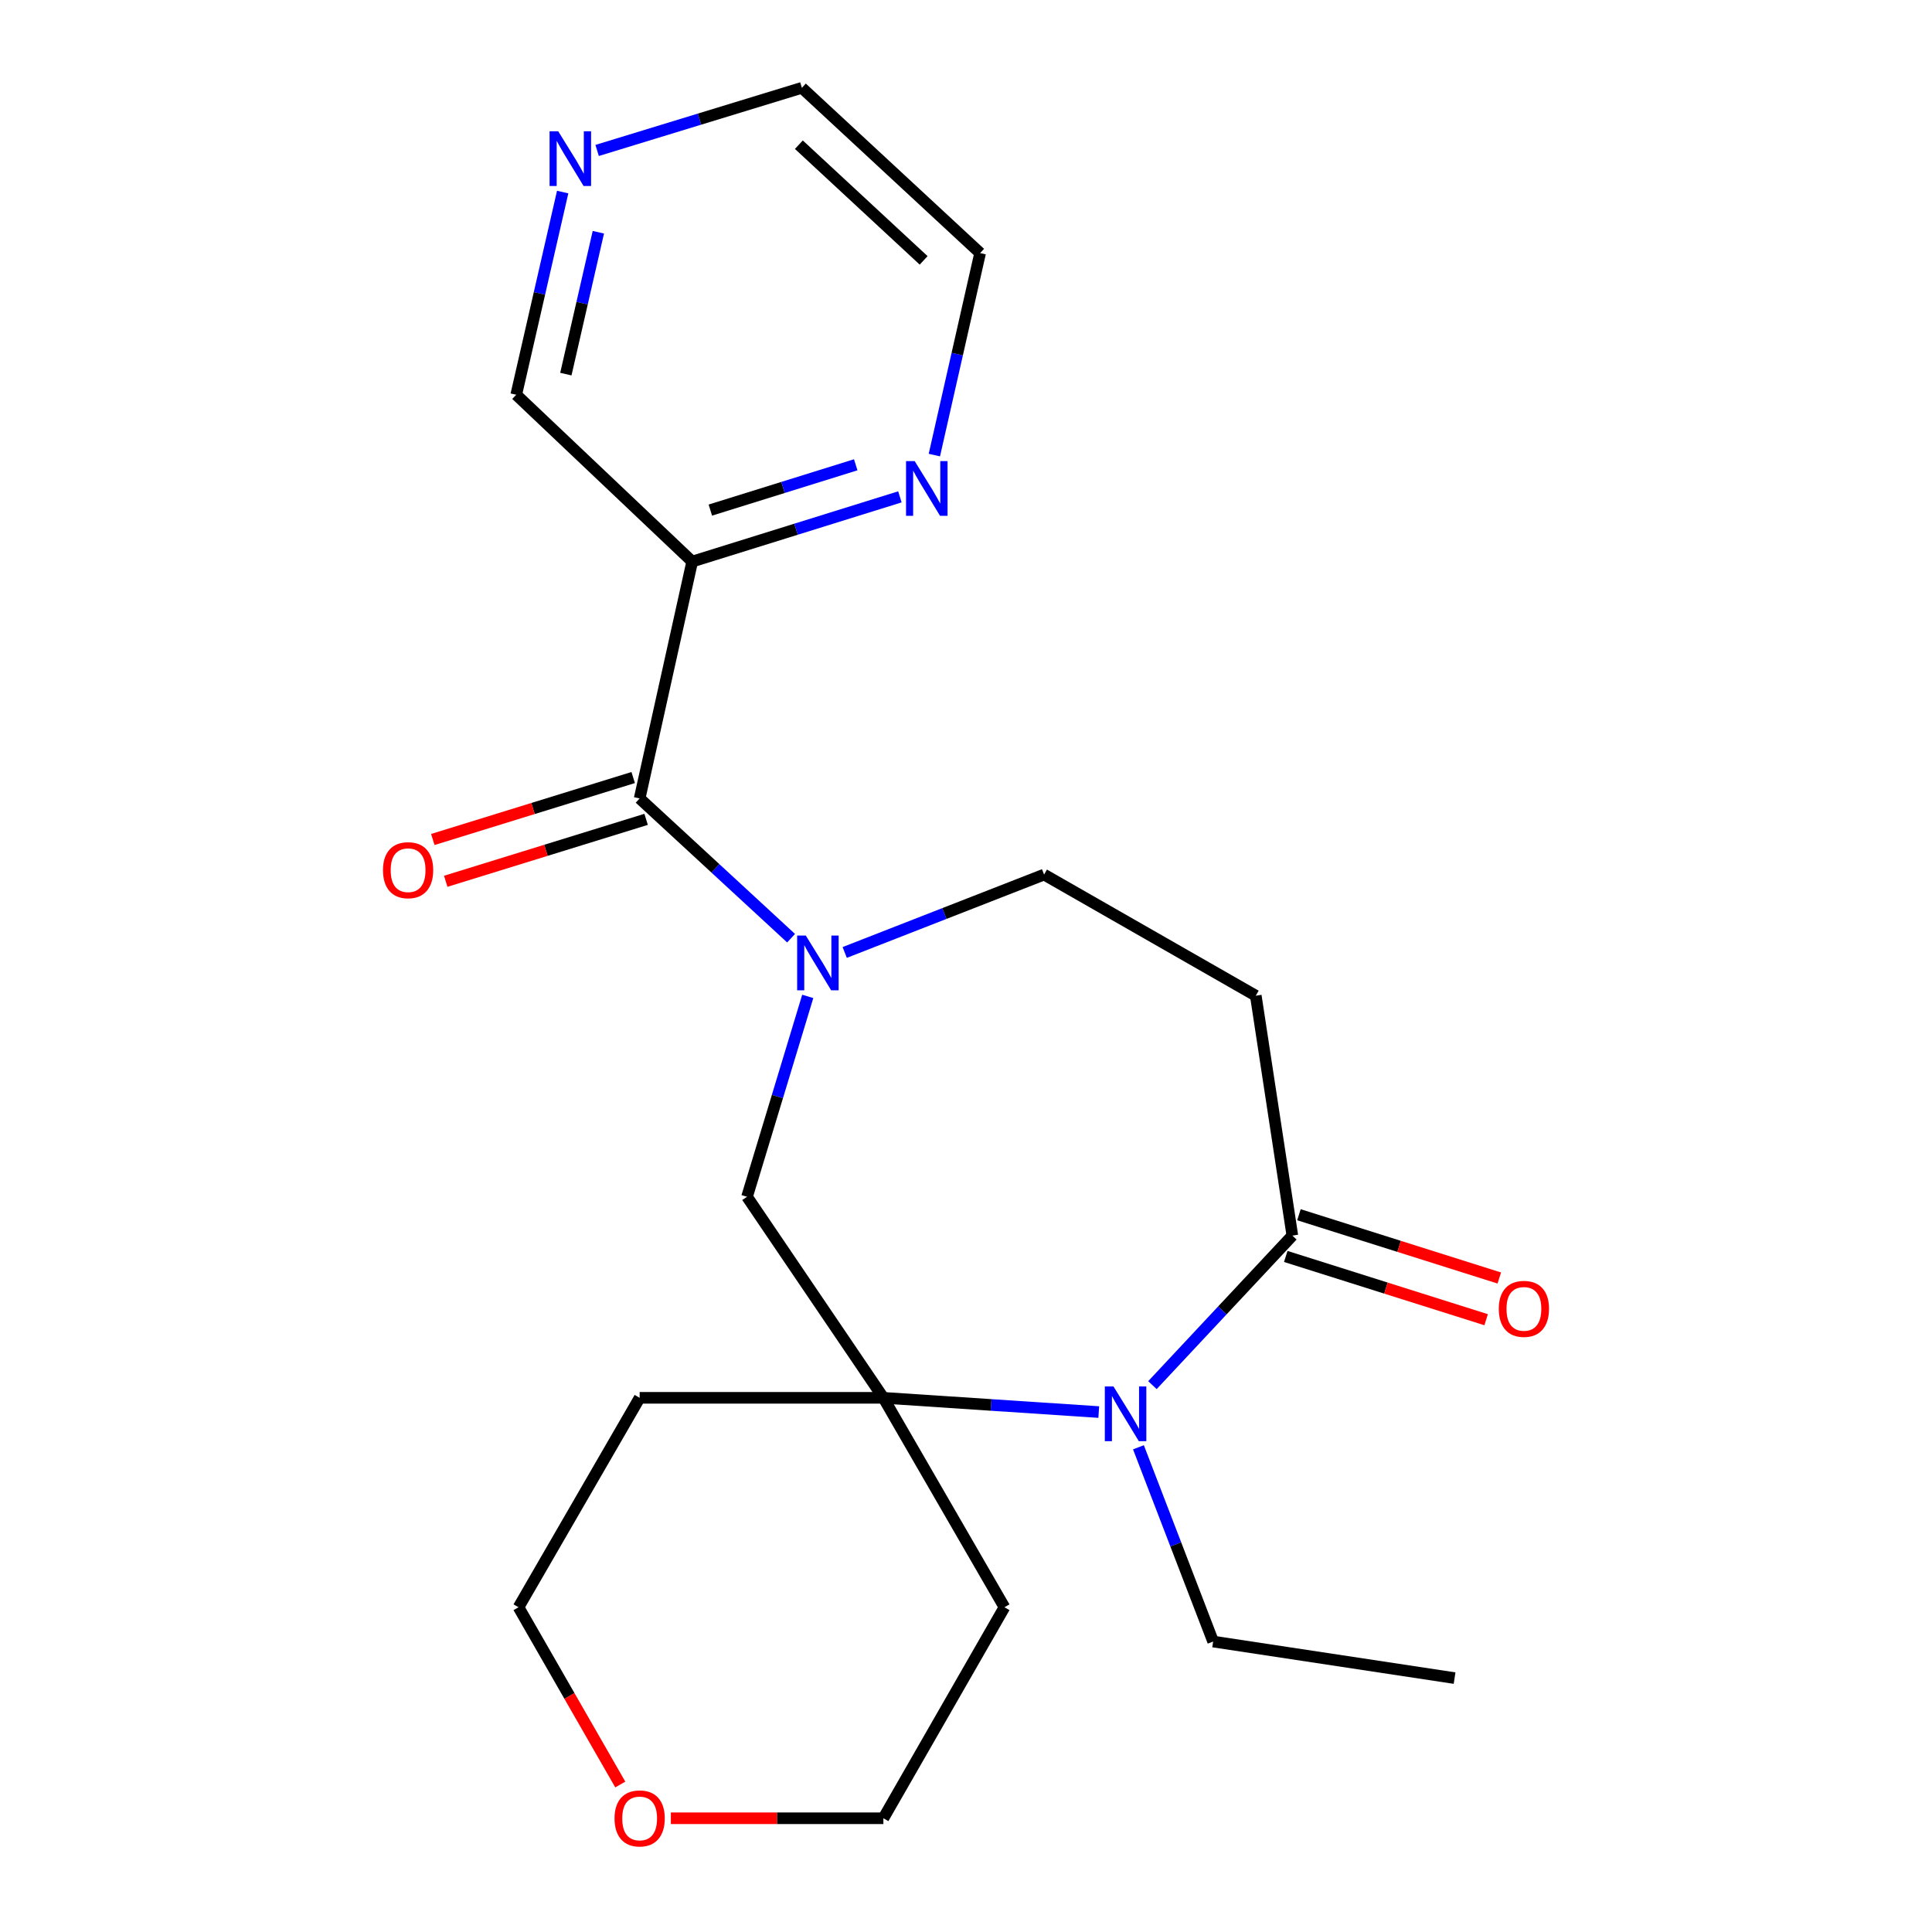<?xml version='1.0' encoding='iso-8859-1'?>
<svg version='1.1' baseProfile='full'
              xmlns='http://www.w3.org/2000/svg'
                      xmlns:rdkit='http://www.rdkit.org/xml'
                      xmlns:xlink='http://www.w3.org/1999/xlink'
                  xml:space='preserve'
width='1000px' height='1000px' viewBox='0 0 1000 1000'>
<!-- END OF HEADER -->
<rect style='opacity:1.0;fill:#FFFFFF;stroke:none' width='1000' height='1000' x='0' y='0'> </rect>
<path class='bond-1' d='M 409.463,485.606 L 370.272,449.44' style='fill:none;fill-rule:evenodd;stroke:#0000FF;stroke-width:6px;stroke-linecap:butt;stroke-linejoin:miter;stroke-opacity:1' />
<path class='bond-1' d='M 370.272,449.44 L 331.081,413.274' style='fill:none;fill-rule:evenodd;stroke:#000000;stroke-width:6px;stroke-linecap:butt;stroke-linejoin:miter;stroke-opacity:1' />
<path class='bond-5' d='M 418.092,515.735 L 402.379,567.591' style='fill:none;fill-rule:evenodd;stroke:#0000FF;stroke-width:6px;stroke-linecap:butt;stroke-linejoin:miter;stroke-opacity:1' />
<path class='bond-5' d='M 402.379,567.591 L 386.666,619.447' style='fill:none;fill-rule:evenodd;stroke:#000000;stroke-width:6px;stroke-linecap:butt;stroke-linejoin:miter;stroke-opacity:1' />
<path class='bond-7' d='M 437.223,492.99 L 488.817,472.835' style='fill:none;fill-rule:evenodd;stroke:#0000FF;stroke-width:6px;stroke-linecap:butt;stroke-linejoin:miter;stroke-opacity:1' />
<path class='bond-7' d='M 488.817,472.835 L 540.412,452.679' style='fill:none;fill-rule:evenodd;stroke:#000000;stroke-width:6px;stroke-linecap:butt;stroke-linejoin:miter;stroke-opacity:1' />
<path class='bond-0' d='M 568.717,730.881 L 512.976,727.195' style='fill:none;fill-rule:evenodd;stroke:#0000FF;stroke-width:6px;stroke-linecap:butt;stroke-linejoin:miter;stroke-opacity:1' />
<path class='bond-0' d='M 512.976,727.195 L 457.236,723.508' style='fill:none;fill-rule:evenodd;stroke:#000000;stroke-width:6px;stroke-linecap:butt;stroke-linejoin:miter;stroke-opacity:1' />
<path class='bond-16' d='M 589.256,749.116 L 608.586,799.39' style='fill:none;fill-rule:evenodd;stroke:#0000FF;stroke-width:6px;stroke-linecap:butt;stroke-linejoin:miter;stroke-opacity:1' />
<path class='bond-16' d='M 608.586,799.39 L 627.916,849.663' style='fill:none;fill-rule:evenodd;stroke:#000000;stroke-width:6px;stroke-linecap:butt;stroke-linejoin:miter;stroke-opacity:1' />
<path class='bond-22' d='M 596.496,716.945 L 632.708,678.242' style='fill:none;fill-rule:evenodd;stroke:#0000FF;stroke-width:6px;stroke-linecap:butt;stroke-linejoin:miter;stroke-opacity:1' />
<path class='bond-22' d='M 632.708,678.242 L 668.919,639.539' style='fill:none;fill-rule:evenodd;stroke:#000000;stroke-width:6px;stroke-linecap:butt;stroke-linejoin:miter;stroke-opacity:1' />
<path class='bond-4' d='M 331.081,413.274 L 358.282,290.668' style='fill:none;fill-rule:evenodd;stroke:#000000;stroke-width:6px;stroke-linecap:butt;stroke-linejoin:miter;stroke-opacity:1' />
<path class='bond-9' d='M 327.737,402.456 L 275.879,418.488' style='fill:none;fill-rule:evenodd;stroke:#000000;stroke-width:6px;stroke-linecap:butt;stroke-linejoin:miter;stroke-opacity:1' />
<path class='bond-9' d='M 275.879,418.488 L 224.022,434.52' style='fill:none;fill-rule:evenodd;stroke:#FF0000;stroke-width:6px;stroke-linecap:butt;stroke-linejoin:miter;stroke-opacity:1' />
<path class='bond-9' d='M 334.426,424.092 L 282.568,440.124' style='fill:none;fill-rule:evenodd;stroke:#000000;stroke-width:6px;stroke-linecap:butt;stroke-linejoin:miter;stroke-opacity:1' />
<path class='bond-9' d='M 282.568,440.124 L 230.711,456.156' style='fill:none;fill-rule:evenodd;stroke:#FF0000;stroke-width:6px;stroke-linecap:butt;stroke-linejoin:miter;stroke-opacity:1' />
<path class='bond-2' d='M 457.236,723.508 L 386.666,619.447' style='fill:none;fill-rule:evenodd;stroke:#000000;stroke-width:6px;stroke-linecap:butt;stroke-linejoin:miter;stroke-opacity:1' />
<path class='bond-13' d='M 457.236,723.508 L 331.081,723.508' style='fill:none;fill-rule:evenodd;stroke:#000000;stroke-width:6px;stroke-linecap:butt;stroke-linejoin:miter;stroke-opacity:1' />
<path class='bond-14' d='M 457.236,723.508 L 519.904,831.91' style='fill:none;fill-rule:evenodd;stroke:#000000;stroke-width:6px;stroke-linecap:butt;stroke-linejoin:miter;stroke-opacity:1' />
<path class='bond-3' d='M 668.919,639.539 L 649.996,515.373' style='fill:none;fill-rule:evenodd;stroke:#000000;stroke-width:6px;stroke-linecap:butt;stroke-linejoin:miter;stroke-opacity:1' />
<path class='bond-10' d='M 665.509,650.337 L 717.364,666.711' style='fill:none;fill-rule:evenodd;stroke:#000000;stroke-width:6px;stroke-linecap:butt;stroke-linejoin:miter;stroke-opacity:1' />
<path class='bond-10' d='M 717.364,666.711 L 769.218,683.085' style='fill:none;fill-rule:evenodd;stroke:#FF0000;stroke-width:6px;stroke-linecap:butt;stroke-linejoin:miter;stroke-opacity:1' />
<path class='bond-10' d='M 672.329,628.742 L 724.183,645.116' style='fill:none;fill-rule:evenodd;stroke:#000000;stroke-width:6px;stroke-linecap:butt;stroke-linejoin:miter;stroke-opacity:1' />
<path class='bond-10' d='M 724.183,645.116 L 776.038,661.49' style='fill:none;fill-rule:evenodd;stroke:#FF0000;stroke-width:6px;stroke-linecap:butt;stroke-linejoin:miter;stroke-opacity:1' />
<path class='bond-8' d='M 358.282,290.668 L 412.034,273.92' style='fill:none;fill-rule:evenodd;stroke:#000000;stroke-width:6px;stroke-linecap:butt;stroke-linejoin:miter;stroke-opacity:1' />
<path class='bond-8' d='M 412.034,273.92 L 465.787,257.172' style='fill:none;fill-rule:evenodd;stroke:#0000FF;stroke-width:6px;stroke-linecap:butt;stroke-linejoin:miter;stroke-opacity:1' />
<path class='bond-8' d='M 367.671,264.022 L 405.298,252.298' style='fill:none;fill-rule:evenodd;stroke:#000000;stroke-width:6px;stroke-linecap:butt;stroke-linejoin:miter;stroke-opacity:1' />
<path class='bond-8' d='M 405.298,252.298 L 442.924,240.575' style='fill:none;fill-rule:evenodd;stroke:#0000FF;stroke-width:6px;stroke-linecap:butt;stroke-linejoin:miter;stroke-opacity:1' />
<path class='bond-15' d='M 358.282,290.668 L 267.205,204.321' style='fill:none;fill-rule:evenodd;stroke:#000000;stroke-width:6px;stroke-linecap:butt;stroke-linejoin:miter;stroke-opacity:1' />
<path class='bond-6' d='M 649.996,515.373 L 540.412,452.679' style='fill:none;fill-rule:evenodd;stroke:#000000;stroke-width:6px;stroke-linecap:butt;stroke-linejoin:miter;stroke-opacity:1' />
<path class='bond-19' d='M 483.622,235.552 L 495.466,183.274' style='fill:none;fill-rule:evenodd;stroke:#0000FF;stroke-width:6px;stroke-linecap:butt;stroke-linejoin:miter;stroke-opacity:1' />
<path class='bond-19' d='M 495.466,183.274 L 507.31,130.996' style='fill:none;fill-rule:evenodd;stroke:#000000;stroke-width:6px;stroke-linecap:butt;stroke-linejoin:miter;stroke-opacity:1' />
<path class='bond-11' d='M 291.237,99.411 L 279.221,151.866' style='fill:none;fill-rule:evenodd;stroke:#0000FF;stroke-width:6px;stroke-linecap:butt;stroke-linejoin:miter;stroke-opacity:1' />
<path class='bond-11' d='M 279.221,151.866 L 267.205,204.321' style='fill:none;fill-rule:evenodd;stroke:#000000;stroke-width:6px;stroke-linecap:butt;stroke-linejoin:miter;stroke-opacity:1' />
<path class='bond-11' d='M 309.707,120.204 L 301.296,156.923' style='fill:none;fill-rule:evenodd;stroke:#0000FF;stroke-width:6px;stroke-linecap:butt;stroke-linejoin:miter;stroke-opacity:1' />
<path class='bond-11' d='M 301.296,156.923 L 292.885,193.641' style='fill:none;fill-rule:evenodd;stroke:#000000;stroke-width:6px;stroke-linecap:butt;stroke-linejoin:miter;stroke-opacity:1' />
<path class='bond-20' d='M 309.072,77.873 L 362.061,61.664' style='fill:none;fill-rule:evenodd;stroke:#0000FF;stroke-width:6px;stroke-linecap:butt;stroke-linejoin:miter;stroke-opacity:1' />
<path class='bond-20' d='M 362.061,61.664 L 415.05,45.455' style='fill:none;fill-rule:evenodd;stroke:#000000;stroke-width:6px;stroke-linecap:butt;stroke-linejoin:miter;stroke-opacity:1' />
<path class='bond-12' d='M 347.235,941.13 L 402.235,941.13' style='fill:none;fill-rule:evenodd;stroke:#FF0000;stroke-width:6px;stroke-linecap:butt;stroke-linejoin:miter;stroke-opacity:1' />
<path class='bond-12' d='M 402.235,941.13 L 457.236,941.13' style='fill:none;fill-rule:evenodd;stroke:#000000;stroke-width:6px;stroke-linecap:butt;stroke-linejoin:miter;stroke-opacity:1' />
<path class='bond-23' d='M 321.054,923.662 L 294.721,877.786' style='fill:none;fill-rule:evenodd;stroke:#FF0000;stroke-width:6px;stroke-linecap:butt;stroke-linejoin:miter;stroke-opacity:1' />
<path class='bond-23' d='M 294.721,877.786 L 268.388,831.91' style='fill:none;fill-rule:evenodd;stroke:#000000;stroke-width:6px;stroke-linecap:butt;stroke-linejoin:miter;stroke-opacity:1' />
<path class='bond-18' d='M 331.081,723.508 L 268.388,831.91' style='fill:none;fill-rule:evenodd;stroke:#000000;stroke-width:6px;stroke-linecap:butt;stroke-linejoin:miter;stroke-opacity:1' />
<path class='bond-17' d='M 519.904,831.91 L 457.236,941.13' style='fill:none;fill-rule:evenodd;stroke:#000000;stroke-width:6px;stroke-linecap:butt;stroke-linejoin:miter;stroke-opacity:1' />
<path class='bond-21' d='M 627.916,849.663 L 752.888,868.585' style='fill:none;fill-rule:evenodd;stroke:#000000;stroke-width:6px;stroke-linecap:butt;stroke-linejoin:miter;stroke-opacity:1' />
<path class='bond-24' d='M 507.31,130.996 L 415.05,45.455' style='fill:none;fill-rule:evenodd;stroke:#000000;stroke-width:6px;stroke-linecap:butt;stroke-linejoin:miter;stroke-opacity:1' />
<path class='bond-24' d='M 478.073,134.772 L 413.491,74.893' style='fill:none;fill-rule:evenodd;stroke:#000000;stroke-width:6px;stroke-linecap:butt;stroke-linejoin:miter;stroke-opacity:1' />
<path  class='atom-0' d='M 417.081 484.253
L 426.361 499.253
Q 427.281 500.733, 428.761 503.413
Q 430.241 506.093, 430.321 506.253
L 430.321 484.253
L 434.081 484.253
L 434.081 512.573
L 430.201 512.573
L 420.241 496.173
Q 419.081 494.253, 417.841 492.053
Q 416.641 489.853, 416.281 489.173
L 416.281 512.573
L 412.601 512.573
L 412.601 484.253
L 417.081 484.253
' fill='#0000FF'/>
<path  class='atom-1' d='M 576.337 717.639
L 585.617 732.639
Q 586.537 734.119, 588.017 736.799
Q 589.497 739.479, 589.577 739.639
L 589.577 717.639
L 593.337 717.639
L 593.337 745.959
L 589.457 745.959
L 579.497 729.559
Q 578.337 727.639, 577.097 725.439
Q 575.897 723.239, 575.537 722.559
L 575.537 745.959
L 571.857 745.959
L 571.857 717.639
L 576.337 717.639
' fill='#0000FF'/>
<path  class='atom-9' d='M 473.446 238.675
L 482.726 253.675
Q 483.646 255.155, 485.126 257.835
Q 486.606 260.515, 486.686 260.675
L 486.686 238.675
L 490.446 238.675
L 490.446 266.995
L 486.566 266.995
L 476.606 250.595
Q 475.446 248.675, 474.206 246.475
Q 473.006 244.275, 472.646 243.595
L 472.646 266.995
L 468.966 266.995
L 468.966 238.675
L 473.446 238.675
' fill='#0000FF'/>
<path  class='atom-10' d='M 198.23 450.407
Q 198.23 443.607, 201.59 439.807
Q 204.95 436.007, 211.23 436.007
Q 217.51 436.007, 220.87 439.807
Q 224.23 443.607, 224.23 450.407
Q 224.23 457.287, 220.83 461.207
Q 217.43 465.087, 211.23 465.087
Q 204.99 465.087, 201.59 461.207
Q 198.23 457.327, 198.23 450.407
M 211.23 461.887
Q 215.55 461.887, 217.87 459.007
Q 220.23 456.087, 220.23 450.407
Q 220.23 444.847, 217.87 442.047
Q 215.55 439.207, 211.23 439.207
Q 206.91 439.207, 204.55 442.007
Q 202.23 444.807, 202.23 450.407
Q 202.23 456.127, 204.55 459.007
Q 206.91 461.887, 211.23 461.887
' fill='#FF0000'/>
<path  class='atom-11' d='M 775.77 677.465
Q 775.77 670.665, 779.13 666.865
Q 782.49 663.065, 788.77 663.065
Q 795.05 663.065, 798.41 666.865
Q 801.77 670.665, 801.77 677.465
Q 801.77 684.345, 798.37 688.265
Q 794.97 692.145, 788.77 692.145
Q 782.53 692.145, 779.13 688.265
Q 775.77 684.385, 775.77 677.465
M 788.77 688.945
Q 793.09 688.945, 795.41 686.065
Q 797.77 683.145, 797.77 677.465
Q 797.77 671.905, 795.41 669.105
Q 793.09 666.265, 788.77 666.265
Q 784.45 666.265, 782.09 669.065
Q 779.77 671.865, 779.77 677.465
Q 779.77 683.185, 782.09 686.065
Q 784.45 688.945, 788.77 688.945
' fill='#FF0000'/>
<path  class='atom-12' d='M 288.939 67.957
L 298.219 82.957
Q 299.139 84.437, 300.619 87.117
Q 302.099 89.797, 302.179 89.957
L 302.179 67.957
L 305.939 67.957
L 305.939 96.277
L 302.059 96.277
L 292.099 79.877
Q 290.939 77.957, 289.699 75.757
Q 288.499 73.557, 288.139 72.877
L 288.139 96.277
L 284.459 96.277
L 284.459 67.957
L 288.939 67.957
' fill='#0000FF'/>
<path  class='atom-13' d='M 318.081 941.21
Q 318.081 934.41, 321.441 930.61
Q 324.801 926.81, 331.081 926.81
Q 337.361 926.81, 340.721 930.61
Q 344.081 934.41, 344.081 941.21
Q 344.081 948.09, 340.681 952.01
Q 337.281 955.89, 331.081 955.89
Q 324.841 955.89, 321.441 952.01
Q 318.081 948.13, 318.081 941.21
M 331.081 952.69
Q 335.401 952.69, 337.721 949.81
Q 340.081 946.89, 340.081 941.21
Q 340.081 935.65, 337.721 932.85
Q 335.401 930.01, 331.081 930.01
Q 326.761 930.01, 324.401 932.81
Q 322.081 935.61, 322.081 941.21
Q 322.081 946.93, 324.401 949.81
Q 326.761 952.69, 331.081 952.69
' fill='#FF0000'/>
</svg>
